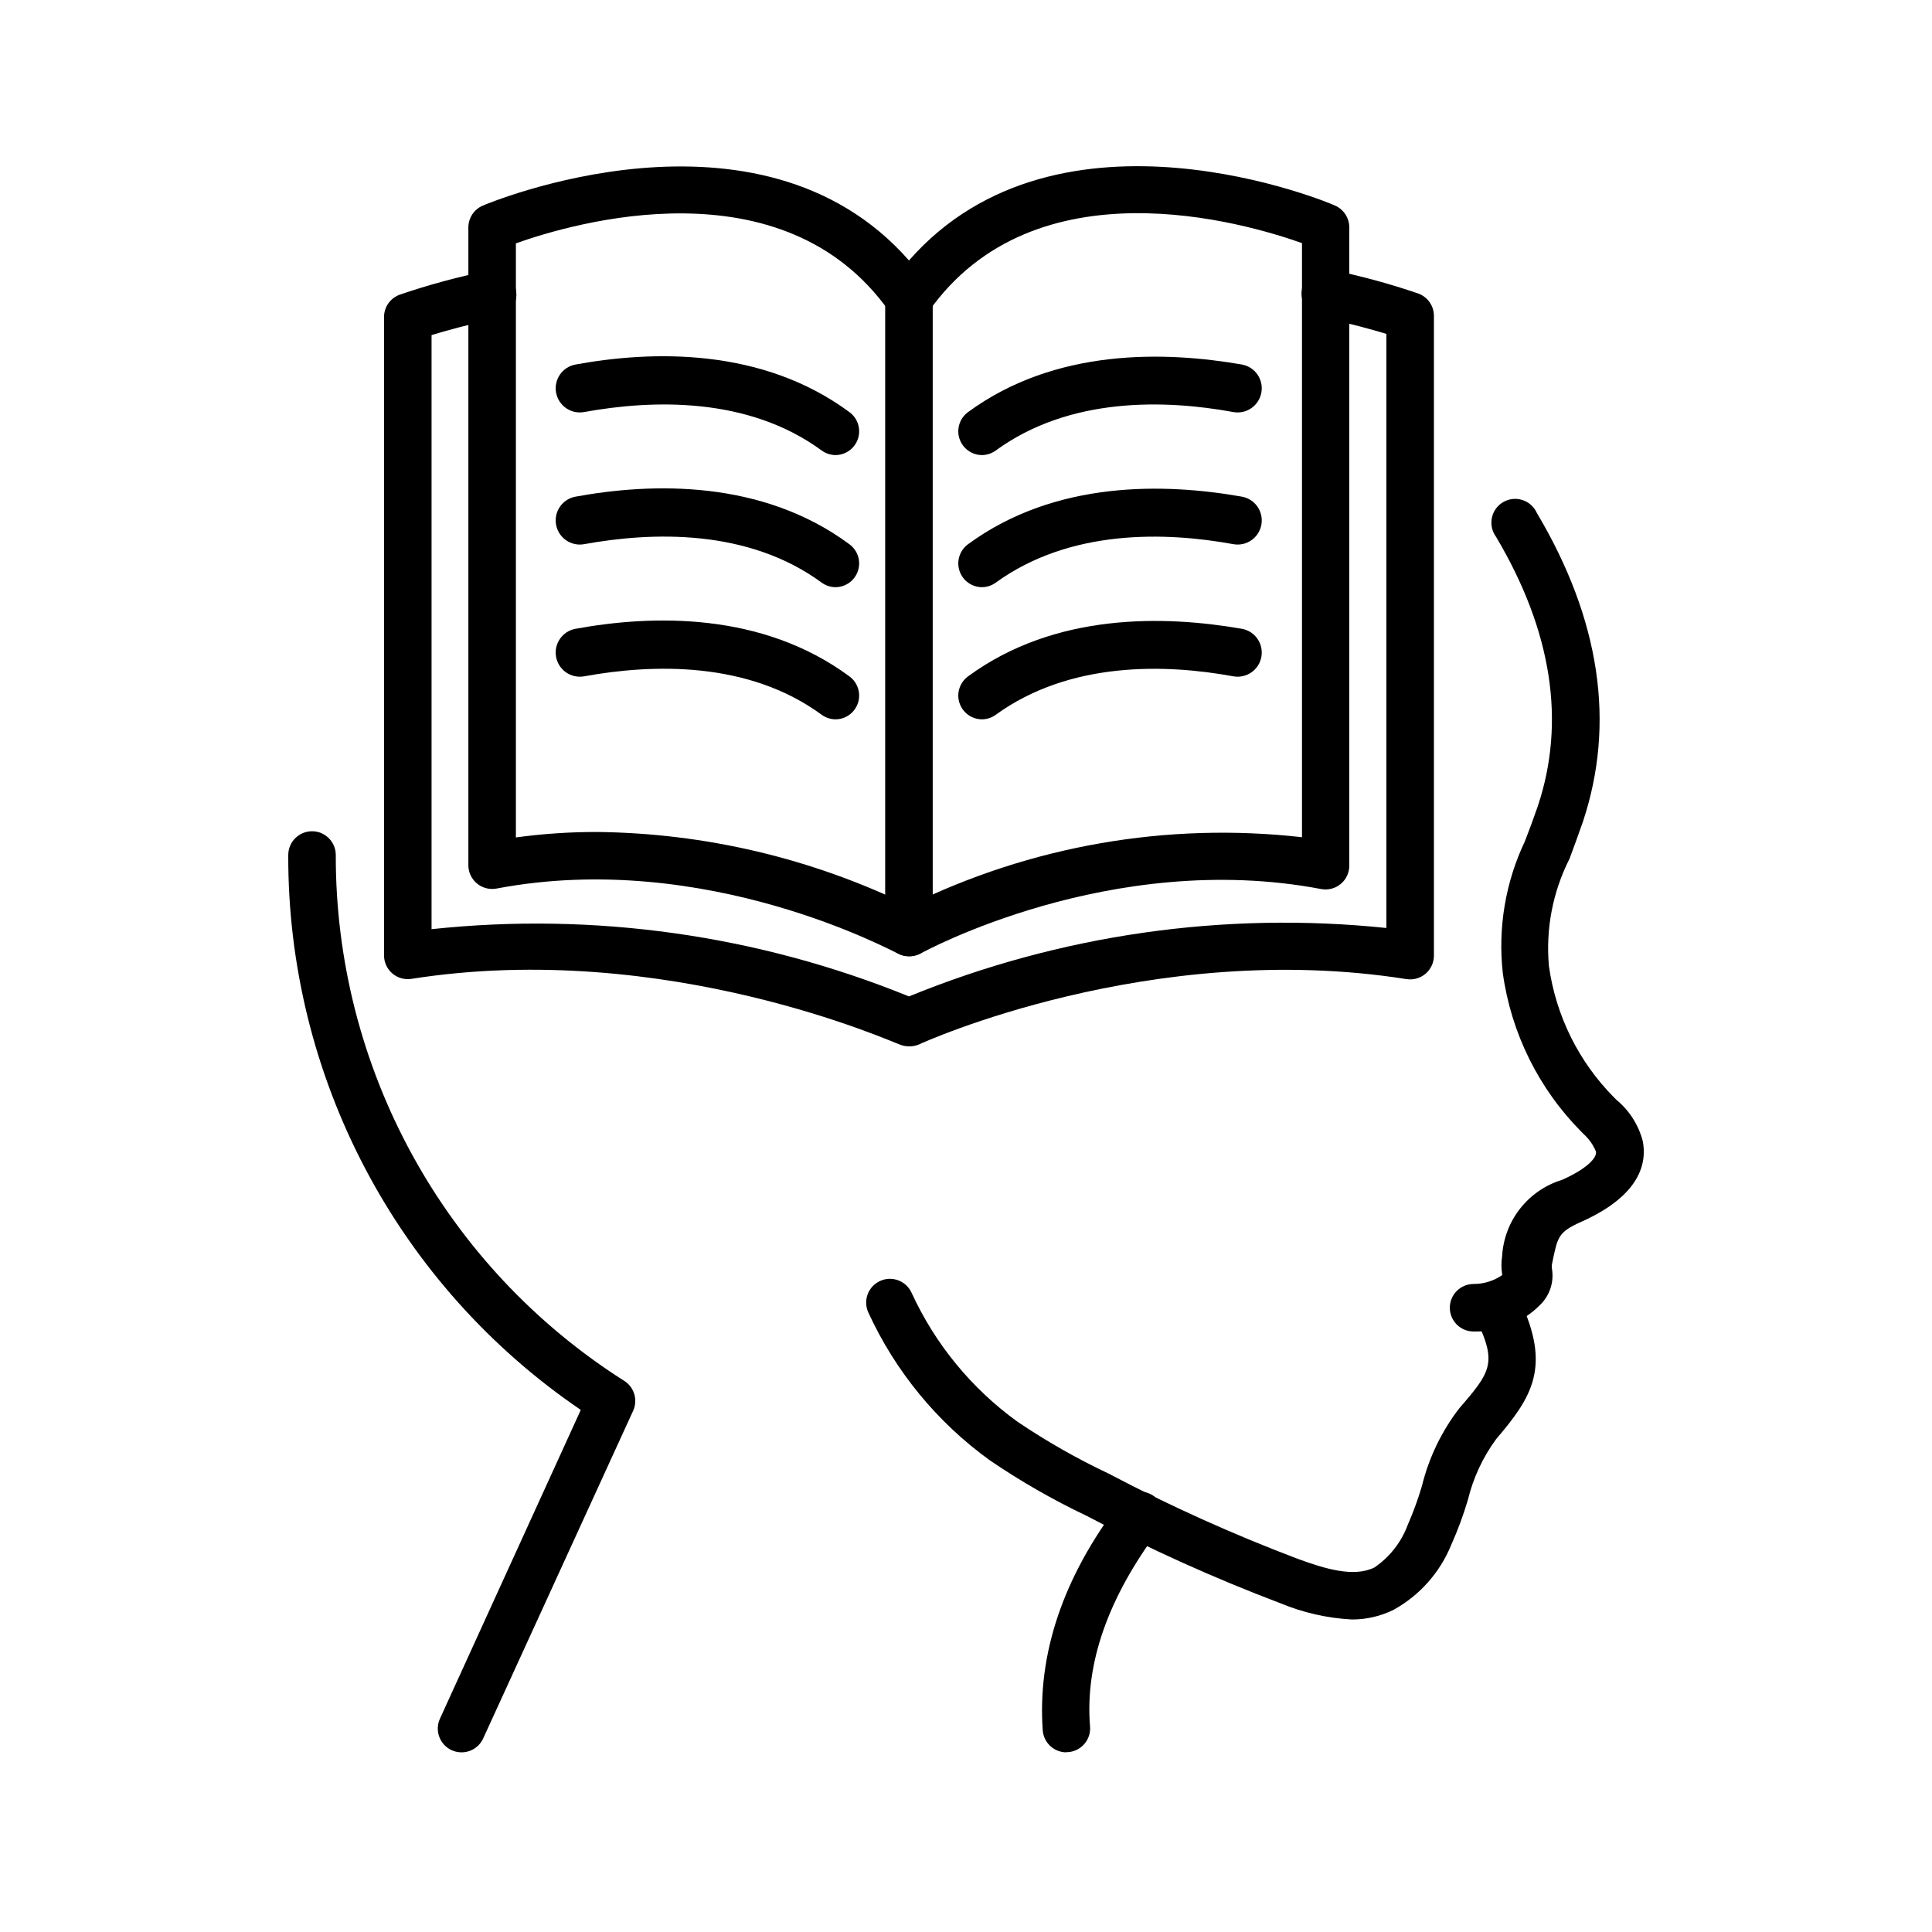 <?xml version="1.0" encoding="UTF-8"?>
<!-- Uploaded to: SVG Find, www.svgrepo.com, Generator: SVG Find Mixer Tools -->
<svg fill="#000000" width="800px" height="800px" version="1.1" viewBox="144 144 512 512" xmlns="http://www.w3.org/2000/svg">
 <g>
  <path d="m502.27 573.18c-6.496-0.344-12.887-1.793-18.895-4.281-17.59-6.664-34.75-14.406-51.387-23.176-8.934-4.242-17.523-9.168-25.695-14.738-13.93-10.059-25.016-23.555-32.18-39.172-1.445-3.164-0.051-6.898 3.117-8.344 3.164-1.441 6.898-0.047 8.344 3.117 6.25 13.637 15.926 25.418 28.086 34.195 7.68 5.188 15.742 9.777 24.121 13.73 16.191 8.531 32.891 16.062 50.004 22.547 7.367 2.707 14.988 5.039 20.469 2.332l-0.004-0.004c4.039-2.75 7.117-6.691 8.816-11.273 1.48-3.379 2.746-6.848 3.781-10.391 1.84-7.484 5.231-14.5 9.949-20.594 8.312-9.574 9.887-11.965 4.598-23.113v0.004c-1.496-3.148-0.156-6.914 2.992-8.41 3.144-1.496 6.91-0.156 8.406 2.992 8.375 17.695 3.148 25.695-6.297 36.777-3.543 4.824-6.09 10.305-7.496 16.125-1.207 4.059-2.68 8.035-4.406 11.902-2.969 7.301-8.348 13.367-15.242 17.191-3.445 1.711-7.238 2.594-11.082 2.582z"/>
  <path d="m535.08 496.86h-0.566c-3.477 0-6.297-2.82-6.297-6.297 0-3.477 2.82-6.297 6.297-6.297 2.695 0.008 5.332-0.805 7.559-2.332v-0.316 0.004c-0.238-1.547-0.238-3.117 0-4.66 0.25-4.602 1.906-9.012 4.742-12.637 2.84-3.629 6.723-6.297 11.125-7.644 6.676-2.961 9.32-5.918 9.004-7.496l0.004 0.004c-0.711-1.754-1.809-3.328-3.211-4.598l-0.629-0.629h-0.004c-11.316-11.398-18.633-26.16-20.844-42.07-1.34-11.969 0.688-24.074 5.856-34.949 1.133-2.898 2.266-5.984 3.402-9.258 7.496-22.418 3.777-46.477-11.082-71.477l-0.004-0.004c-1.047-1.441-1.434-3.258-1.066-5 0.367-1.746 1.457-3.25 2.996-4.148 1.539-0.895 3.387-1.094 5.086-0.551 1.695 0.543 3.086 1.777 3.816 3.402 16.816 28.277 20.906 55.797 12.219 81.867-1.195 3.465-2.394 6.676-3.527 9.762v0.004c-4.461 8.785-6.363 18.648-5.477 28.465 1.84 13.195 7.918 25.441 17.316 34.887l0.566 0.566c3.426 2.828 5.871 6.66 6.992 10.957 1.133 5.918-0.754 14.422-16.246 21.348-6.297 2.832-6.297 3.969-7.809 11.211h-0.004c-0.09 0.438-0.09 0.887 0 1.324 0.562 3.465-0.586 6.984-3.086 9.445-4.504 4.606-10.688 7.172-17.129 7.117z"/>
  <path d="m266.3 608.39c-2.137-0.004-4.121-1.09-5.277-2.883-1.16-1.793-1.328-4.051-0.453-5.996l37.344-81.867v-0.004c-23.965-16.297-43.566-38.227-57.082-63.867-13.516-25.637-20.535-54.199-20.441-83.18 0-3.481 2.82-6.301 6.297-6.301 3.481 0 6.297 2.82 6.297 6.301-0.055 27.754 6.906 55.074 20.238 79.418 13.336 24.348 32.605 44.922 56.027 59.82 2.742 1.613 3.848 5.019 2.582 7.938l-39.801 86.969c-1.035 2.231-3.273 3.66-5.731 3.652z"/>
  <path d="m426.64 608.39c-3.266 0.012-6.004-2.477-6.297-5.731-1.449-20.027 5.164-40.492 20.594-60.645 0.98-1.414 2.492-2.363 4.191-2.633 1.695-0.27 3.43 0.168 4.797 1.207 1.367 1.043 2.25 2.598 2.445 4.305 0.191 1.707-0.32 3.418-1.422 4.738-13.16 17.633-19.457 35.078-18.074 51.895 0.293 3.457-2.273 6.5-5.731 6.801h-0.504z"/>
  <path d="m365.49 264.6c-1.336 0.004-2.637-0.418-3.715-1.199-19.586-14.359-44.965-13.477-62.977-10.203-3.481 0.629-6.805-1.684-7.434-5.164-0.625-3.477 1.688-6.805 5.164-7.43 20.277-3.715 49.375-4.535 72.547 12.594h0.004c2.195 1.59 3.129 4.41 2.312 6.996-0.812 2.586-3.191 4.359-5.902 4.406z"/>
  <path d="m365.49 299.61c-1.336 0.008-2.637-0.414-3.715-1.195-19.586-14.359-44.965-13.477-62.977-10.203-3.481 0.629-6.805-1.684-7.434-5.164-0.625-3.477 1.688-6.805 5.164-7.43 20.277-3.715 49.375-4.535 72.547 12.594h0.004c2.195 1.59 3.129 4.406 2.312 6.996-0.812 2.586-3.191 4.359-5.902 4.402z"/>
  <path d="m365.49 334.63c-1.336 0.004-2.637-0.414-3.715-1.195-19.586-14.359-44.965-13.477-62.977-10.203-3.481 0.625-6.805-1.688-7.434-5.164-0.625-3.477 1.688-6.805 5.164-7.43 20.277-3.715 49.375-4.535 72.547 12.594h0.004c2.195 1.59 3.129 4.406 2.312 6.992-0.812 2.586-3.191 4.363-5.902 4.406z"/>
  <path d="m384.88 397.42c-1.082-0.004-2.144-0.285-3.086-0.82-0.504 0-50.383-27.711-106.18-17.129h0.004c-1.867 0.359-3.797-0.141-5.25-1.363-1.453-1.223-2.281-3.035-2.246-4.934v-169.03c0.055-2.481 1.559-4.699 3.844-5.664 0.754-0.316 72.988-30.922 112.92 14.547 39.926-45.531 112.16-14.988 112.91-14.547 2.301 1.004 3.785 3.281 3.777 5.793v169.03c0.035 1.898-0.789 3.715-2.242 4.938-1.457 1.223-3.387 1.723-5.25 1.359-55.672-10.578-105.68 16.816-106.18 17.129-0.934 0.48-1.973 0.719-3.023 0.695zm-82.625-32.938c28.648 0.316 56.867 6.984 82.625 19.523 32.273-15.883 68.422-22.18 104.16-18.137v-157.44c-15.051-5.352-70.785-21.852-99 18.199-1.176 1.688-3.106 2.691-5.164 2.691-2.055 0-3.984-1.004-5.164-2.691-28.148-39.988-83.945-23.488-98.996-18.137v157.44c7.137-0.977 14.332-1.461 21.535-1.449z"/>
  <path d="m404.28 264.6c-2.734 0.008-5.164-1.746-6.012-4.348-0.848-2.602 0.082-5.449 2.297-7.055 23.176-17.004 52.27-16.121 72.547-12.594 3.481 0.625 5.789 3.953 5.164 7.43-0.625 3.481-3.953 5.793-7.43 5.164-17.887-3.273-43.266-4.156-62.977 10.203-1.047 0.758-2.301 1.176-3.59 1.199z"/>
  <path d="m404.28 299.61c-2.734 0.012-5.164-1.746-6.012-4.344-0.848-2.602 0.082-5.449 2.297-7.055 23.176-17.004 52.207-16.184 72.547-12.594 3.481 0.625 5.789 3.953 5.164 7.43-0.625 3.481-3.953 5.793-7.43 5.164-17.887-3.273-43.266-4.094-62.977 10.203-1.047 0.758-2.301 1.176-3.59 1.195z"/>
  <path d="m404.28 334.63c-2.734 0.012-5.164-1.746-6.012-4.344-0.848-2.602 0.082-5.449 2.297-7.055 23.176-17.004 52.27-16.121 72.547-12.594 3.481 0.625 5.789 3.953 5.164 7.43-0.625 3.477-3.953 5.789-7.43 5.164-17.82-3.273-43.266-4.094-62.977 10.203-1.047 0.758-2.301 1.176-3.59 1.195z"/>
  <path d="m384.88 421.29c-0.91 0.004-1.812-0.188-2.644-0.566-0.629 0-61.527-27.961-129.16-17.32-1.836 0.297-3.711-0.23-5.121-1.445-1.406-1.215-2.207-2.992-2.184-4.852v-169.09c0-2.652 1.664-5.019 4.156-5.922 7.602-2.602 15.363-4.707 23.238-6.297 3.477-0.695 6.863 1.559 7.559 5.039 0.695 3.477-1.562 6.859-5.039 7.555-7.559 1.574-13.602 3.273-17.32 4.41v157.44c43-4.602 86.469 1.523 126.52 17.82 40.035-16.375 83.496-22.605 126.52-18.137v-157.44c-3.715-1.133-9.824-2.832-17.32-4.41l0.004 0.004c-3.481-0.695-5.734-4.078-5.039-7.559 0.695-3.477 4.078-5.734 7.559-5.039 7.875 1.59 15.637 3.695 23.238 6.301 2.492 0.898 4.152 3.266 4.156 5.918v169.47c0.023 1.859-0.777 3.637-2.188 4.852s-3.281 1.746-5.117 1.445c-67.762-10.707-128.54 17.004-129.16 17.32h-0.004c-0.832 0.355-1.734 0.527-2.644 0.504z"/>
  <path d="m384.88 397.42c-3.477 0-6.297-2.82-6.297-6.301v-168.02c0-3.477 2.82-6.297 6.297-6.297 3.481 0 6.301 2.82 6.301 6.297v168.02c0 1.672-0.664 3.273-1.848 4.453-1.18 1.184-2.781 1.848-4.453 1.848z"/>
 </g>
</svg>